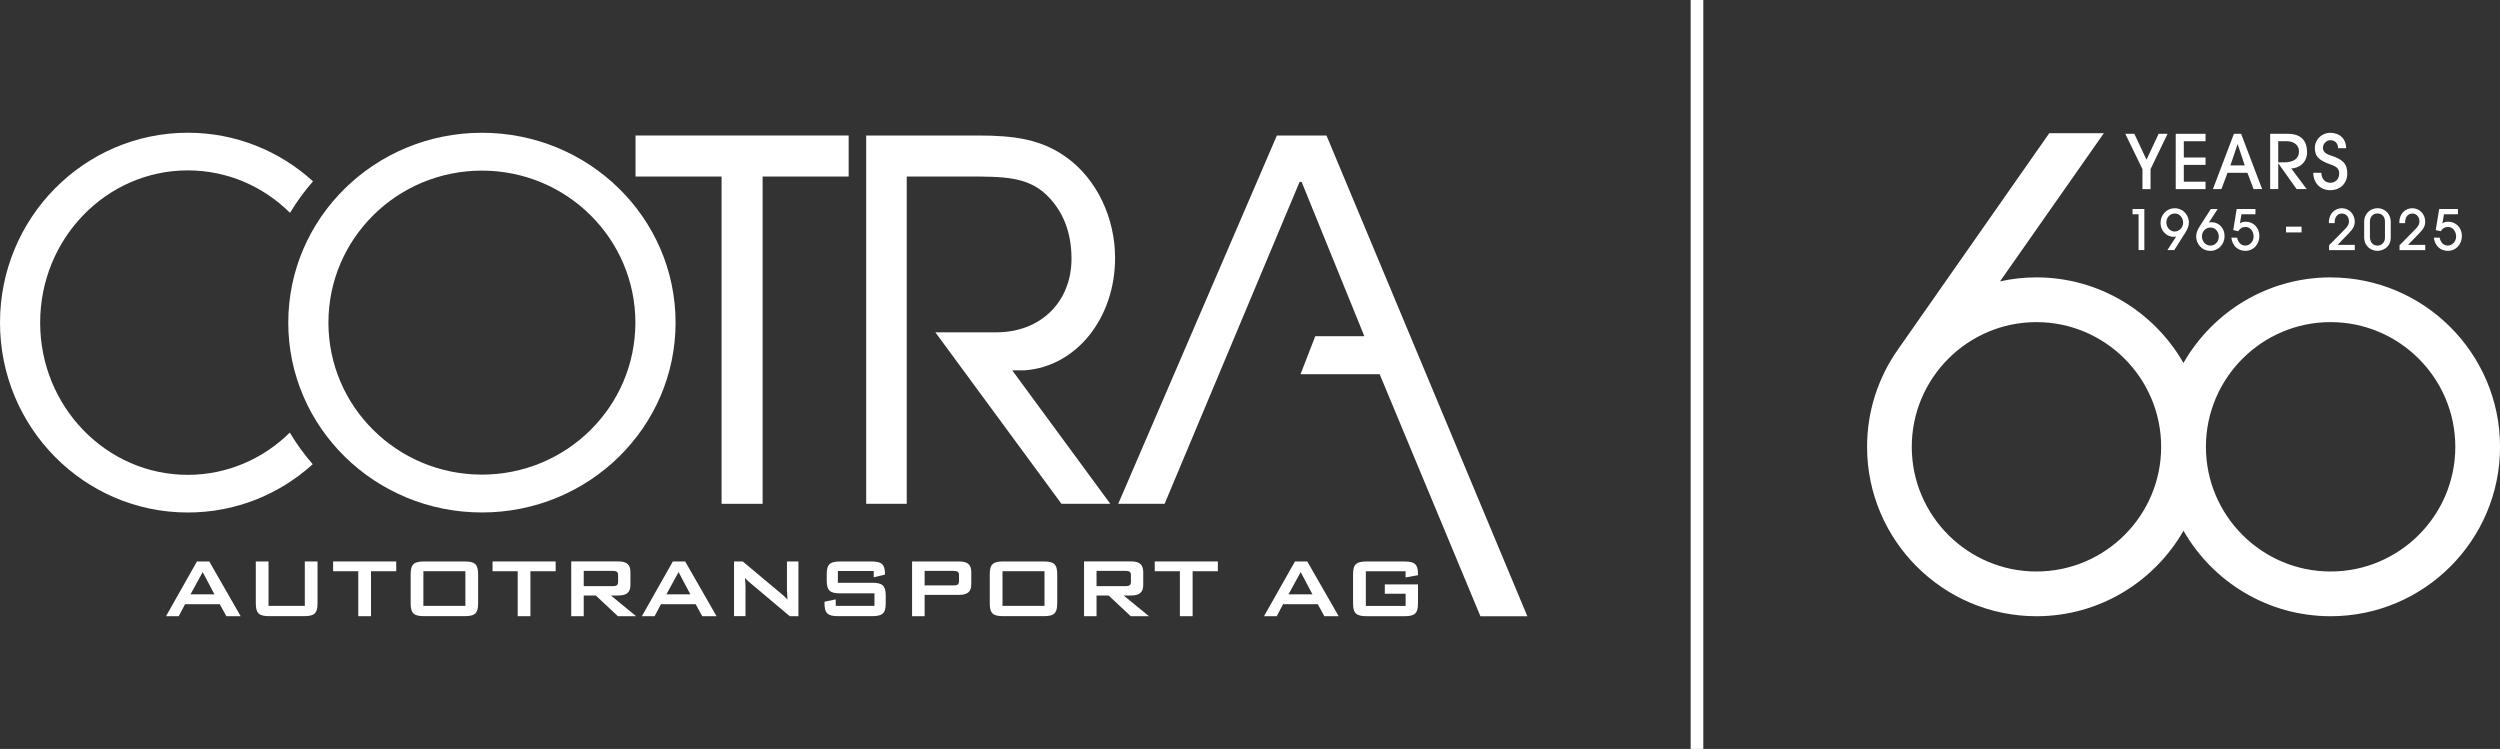 <?xml version="1.0" encoding="UTF-8"?><svg id="Layer_2" xmlns="http://www.w3.org/2000/svg" viewBox="0 0 650 194.73"><rect x="0" y="0" width="650" height="194.73" fill="#333333" stroke="none"/><defs><style>.cls-1{fill:#fff;}</style></defs><g id="Logo_Wide_White"><g id="Logo"><path class="cls-1" d="M49.53,154.53l3.17-5.79,3.06,5.79h-6.23ZM43.16,160.21h3.31l1.65-3.12h9.02l1.71,3.12h3.72l-8.16-14.23h-3.2l-8.05,14.23Z"/><path class="cls-1" d="M69.82,157.53h9.43v-11.55h3.31v10.86c0,2.68-.85,3.36-3.53,3.36h-8.99c-2.68,0-3.53-.69-3.53-3.36v-10.86h3.31v11.55Z"/><path class="cls-1" d="M96.46,160.21h-3.31v-11.69h-6.54v-2.54h16.41v2.54h-6.56v11.69Z"/><path class="cls-1" d="M110.08,157.53v-9.02h10.92v9.02h-10.92ZM106.77,149.34v7.5c0,2.68.86,3.36,3.53,3.36h10.48c2.68,0,3.53-.69,3.53-3.36v-7.5c0-2.67-.85-3.36-3.53-3.36h-10.48c-2.67,0-3.53.69-3.53,3.36Z"/><path class="cls-1" d="M137.91,160.21h-3.31v-11.69h-6.54v-2.54h16.41v2.54h-6.56v11.69Z"/><path class="cls-1" d="M159.22,148.43c1.02,0,1.49.19,1.49,1.13v1.71c0,.94-.47,1.13-1.49,1.13h-7.45v-3.97h7.45ZM148.52,160.21h3.25v-5.38h3.14l5.74,5.38h4.74l-6.56-5.38h1.88c2.18,0,3.2-.77,3.2-2.76v-3.34c0-1.99-1.02-2.76-3.2-2.76h-12.19v14.23Z"/><path class="cls-1" d="M173.26,154.53l3.17-5.79,3.06,5.79h-6.23ZM166.89,160.21h3.31l1.65-3.12h9.02l1.71,3.12h3.72l-8.16-14.23h-3.2l-8.05,14.23Z"/><path class="cls-1" d="M190.85,145.98h2.26l10.01,8.38c.58.47,1.13.97,1.63,1.54-.08-1.19-.14-2.01-.14-2.45v-7.47h2.98v14.23h-2.26l-10.45-8.8c-.41-.36-.8-.72-1.19-1.16.11,1.1.14,1.85.14,2.26v7.69h-2.98v-14.23Z"/><path class="cls-1" d="M217.85,148.46v3.06h8.88c2.67,0,3.56.69,3.56,3.36v1.96c0,2.68-.88,3.36-3.56,3.36h-8.8c-2.67,0-3.56-.69-3.56-3.36v-.39l2.92-.61v1.68h10.07v-3.25h-8.88c-2.67,0-3.53-.69-3.53-3.36v-1.57c0-2.67.86-3.36,3.53-3.36h8.08c2.54,0,3.53.66,3.53,3.12v.3l-2.92.69v-1.63h-9.32Z"/><path class="cls-1" d="M247.85,148.43c1.02,0,1.49.19,1.49,1.13v1.52c0,.94-.47,1.13-1.49,1.13h-7.45v-3.78h7.45ZM237.15,160.21h3.25v-5.54h8.93c2.18,0,3.2-.77,3.2-2.76v-3.17c0-1.99-1.02-2.76-3.2-2.76h-12.19v14.23Z"/><path class="cls-1" d="M260.65,157.53v-9.02h10.92v9.02h-10.92ZM257.34,149.34v7.5c0,2.68.85,3.36,3.53,3.36h10.48c2.67,0,3.53-.69,3.53-3.36v-7.5c0-2.67-.86-3.36-3.53-3.36h-10.48c-2.68,0-3.53.69-3.53,3.36Z"/><path class="cls-1" d="M292.55,148.43c1.02,0,1.49.19,1.49,1.13v1.71c0,.94-.47,1.13-1.49,1.13h-7.45v-3.97h7.45ZM281.85,160.21h3.25v-5.38h3.14l5.74,5.38h4.74l-6.56-5.38h1.88c2.18,0,3.2-.77,3.2-2.76v-3.34c0-1.99-1.02-2.76-3.2-2.76h-12.19v14.23Z"/><path class="cls-1" d="M310.08,160.21h-3.31v-11.69h-6.54v-2.54h16.41v2.54h-6.56v11.69Z"/><path class="cls-1" d="M335.01,154.53l3.17-5.79,3.06,5.79h-6.23ZM328.64,160.21h3.31l1.65-3.12h9.02l1.71,3.12h3.72l-8.16-14.23h-3.2l-8.05,14.23Z"/><path class="cls-1" d="M355.12,148.52v9.02h10.34v-3.17h-5.41v-2.43h8.63v4.91c0,2.68-.86,3.36-3.53,3.36h-9.82c-2.67,0-3.53-.69-3.53-3.36v-7.5c0-2.67.85-3.36,3.53-3.36h9.82c2.59,0,3.53.66,3.53,3.23v.33l-3.23.58v-1.6h-10.34Z"/><path class="cls-1" d="M225.21,35.23v95.76h10.54V45.9h16.05c8.8,0,15.27-.02,20.24,4.73,4.36,4.18,6.55,9.8,6.55,16.64,0,11.23-8.04,19.13-19.49,19.13h-15.91c.1.14,32.76,44.55,32.79,44.59h12.7c-.09-.13-25.51-34.71-25.51-34.71h3.29c13.37-.98,23.46-13.54,23.46-29.22,0-10.46-4.79-20.44-12.5-26.05-6.62-4.82-13.71-5.78-23.1-5.78h-29.11Z"/><path class="cls-1" d="M165.24,35.23v10.67h22.37v85.09h10.67V45.9h22.37v-10.67h-55.41Z"/><path class="cls-1" d="M48.84,123.46c-21.2,0-38.4-17.73-38.4-39.58s17.2-39.58,38.4-39.58c10.28,0,19.65,4.18,26.57,11.04,1.74-2.91,3.74-5.65,5.97-8.2-8.64-7.86-20.06-12.63-32.54-12.63C21.87,34.52,0,56.63,0,83.89s21.87,49.36,48.84,49.36c12.45,0,23.84-4.73,32.47-12.55-2.22-2.55-4.22-5.3-5.96-8.22-6.92,6.82-16.29,10.98-26.52,10.98Z"/><path class="cls-1" d="M331.99,35.23c-.14.33-40.94,95.03-41.25,95.76h12.06c.12-.31,35.1-83.71,35.1-83.71h.52s15.36,37.78,16.31,40.13h-12.76c-.05.13-3.74,9.66-3.83,9.88h20.57c.52,1.24,26.06,62.61,26.2,62.93h12.2c-.3-.72-52.08-124.65-52.22-124.98h-12.9Z"/><path class="cls-1" d="M125.3,34.52c-27.81,0-50.35,22.1-50.35,49.36s22.54,49.36,50.35,49.36,50.35-22.1,50.35-49.36-22.54-49.36-50.35-49.36ZM125.3,123.4c-22.04,0-39.91-17.69-39.91-39.52s17.87-39.52,39.91-39.52,39.9,17.69,39.9,39.52-17.87,39.52-39.9,39.52Z"/></g><rect class="cls-1" x="439.57" width="3.29" height="194.73"/><g id="_60"><path class="cls-1" d="M605.95,72.12c-16.36,0-30.65,8.97-38.25,22.25-7.6-13.27-21.88-22.25-38.23-22.25-3.25,0-6.42.36-9.47,1.04l27-38.53h-14.19l-39.36,56.26c-5.04,7.16-8.01,15.88-8.01,25.29,0,24.28,19.75,44.04,44.04,44.04,16.35,0,30.63-8.97,38.23-22.23,7.6,13.27,21.89,22.23,38.25,22.23,24.29,0,44.05-19.75,44.05-44.04s-19.76-44.05-44.05-44.05ZM529.47,148.59c-17.87,0-32.41-14.54-32.41-32.41s14.54-32.43,32.41-32.43,32.43,14.55,32.43,32.43-14.55,32.41-32.43,32.41ZM605.95,148.59c-17.87,0-32.41-14.54-32.41-32.41s14.54-32.43,32.41-32.43,32.43,14.55,32.43,32.43-14.55,32.41-32.43,32.41Z"/><polygon class="cls-1" points="561.24 34.79 558.09 41.53 554.93 34.79 552.58 34.79 557.04 43.98 557.04 49.17 559.14 49.17 559.14 43.98 563.57 34.79 561.24 34.79"/><polygon class="cls-1" points="573.44 47.24 567.79 47.24 567.79 42.87 573.44 42.87 573.44 40.95 567.79 40.95 567.79 36.72 573.44 36.72 573.44 34.79 565.69 34.79 565.69 49.17 573.44 49.17 573.44 47.24"/><path class="cls-1" d="M580.82,34.79l-5.46,14.37h2.21l1.59-4.23h5.17l1.59,4.23h2.23l-5.46-14.37h-1.88ZM579.91,43.01l1.85-5.5h.04l1.83,5.5h-3.71Z"/><path class="cls-1" d="M599.83,39.57c0-2.95-1.53-4.78-4.99-4.78h-4.6v14.37h2.1v-6.66h.04l4.74,6.66h2.62l-4.02-5.36c2.02-.06,4.12-1.5,4.12-4.23ZM593.87,42.21h-1.53v-5.5h2.21c1.86,0,3.19,1.03,3.19,2.68,0,1.86-1.42,2.82-3.87,2.82Z"/><path class="cls-1" d="M610.29,45.09c0-2.49-1.15-3.65-4.25-4.64-1.4-.45-2.08-1.03-2.08-2.04s.91-1.96,1.92-1.96c1.18,0,2.02.78,2.02,2.08h2.1c-.04-2.51-1.75-4-4.12-4-2.21,0-4.02,1.73-4.02,3.92,0,2.04.78,3.2,4.33,4.41,1.53.52,2,1.19,2,2.23,0,1.42-.91,2.43-2.31,2.43s-2.31-1.05-2.33-2.6h-2.1c.04,2.7,1.86,4.53,4.43,4.53s4.41-1.75,4.41-4.35Z"/><polygon class="cls-1" points="554.46 55.71 556.03 55.71 556.03 65.02 557.53 65.02 557.53 54.34 554.46 54.34 554.46 55.71"/><path class="cls-1" d="M565.41,54.14c-2.03,0-3.67,1.69-3.67,3.82,0,1.96,1.47,3.61,3.43,3.61.17,0,.23,0,.63-.06l-2.27,3.51h1.78l2.89-4.56c.68-1.07.91-1.86.91-2.68,0-1.66-1.36-3.64-3.71-3.64ZM565.41,60.2c-1.23,0-2.16-1.13-2.16-2.38s.95-2.31,2.16-2.31c1.3,0,2.21,1.11,2.21,2.41,0,1.21-1.01,2.28-2.21,2.28Z"/><path class="cls-1" d="M574.96,57.78c-.22,0-.39.01-.64.07l2.27-3.51h-1.78l-2.97,4.65c-.58.89-.84,1.72-.84,2.54,0,1.66,1.31,3.69,3.71,3.69,2.14,0,3.68-1.75,3.68-3.84s-1.49-3.61-3.43-3.61ZM574.71,63.85c-1.31,0-2.21-1.13-2.21-2.41s1-2.29,2.24-2.29c1.31,0,2.15,1.17,2.15,2.4s-.94,2.31-2.18,2.31Z"/><path class="cls-1" d="M583.87,57.65c-.56,0-1.02.1-1.49.43l.4-2.37h3.64v-1.37h-4.88l-.9,5.48,1.3.3c.45-.74,1.05-1.11,1.92-1.11,1.26,0,2.08,1.17,2.08,2.5,0,1.26-.97,2.34-2.14,2.34-1.05,0-1.86-.69-2.15-2.06h-1.5c.25,2.11,1.69,3.43,3.64,3.43,2.17,0,3.65-1.73,3.65-3.9,0-2.02-1.47-3.68-3.58-3.68Z"/><rect class="cls-1" x="594.37" y="58.93" width="4.04" height="1.5"/><path class="cls-1" d="M610.73,60.61c1.18-1.21,1.5-1.96,1.5-3.02,0-1.9-1.46-3.45-3.36-3.45-1.67,0-3.36,1.27-3.36,3.68v.19h1.5v-.2c0-1.39.75-2.29,1.89-2.29s1.83.94,1.83,2.03c0,.36-.03,1-.9,1.88l-4.27,4.34v1.26h6.68v-1.37h-4.47l2.96-3.05Z"/><path class="cls-1" d="M618.17,54.13c-1.78,0-3.49,1.3-3.49,3.56v3.97c0,2.4,1.83,3.56,3.43,3.56s3.48-1.08,3.48-3.42v-4.21c0-1.89-1.47-3.46-3.42-3.46ZM620.09,61.88c0,1.23-1,1.98-1.95,1.98-1.31,0-1.96-1.04-1.96-2.27v-4c0-1.14.71-2.09,1.96-2.09,1.34,0,1.95,1.02,1.95,2.09v4.29Z"/><path class="cls-1" d="M629.05,60.61c1.18-1.21,1.5-1.96,1.5-3.02,0-1.9-1.46-3.45-3.36-3.45-1.67,0-3.36,1.27-3.36,3.68v.19h1.5v-.2c0-1.39.75-2.29,1.89-2.29s1.83.94,1.83,2.03c0,.36-.03,1-.9,1.88l-4.27,4.34v1.26h6.68v-1.37h-4.47l2.96-3.05Z"/><path class="cls-1" d="M636.52,57.65c-.56,0-1.02.1-1.49.43l.4-2.37h3.64v-1.37h-4.88l-.9,5.48,1.3.3c.45-.74,1.05-1.11,1.92-1.11,1.26,0,2.08,1.17,2.08,2.5,0,1.26-.97,2.34-2.14,2.34-1.05,0-1.86-.69-2.15-2.06h-1.5c.25,2.11,1.69,3.43,3.64,3.43,2.17,0,3.65-1.73,3.65-3.9,0-2.02-1.47-3.68-3.58-3.68Z"/></g></g></svg>